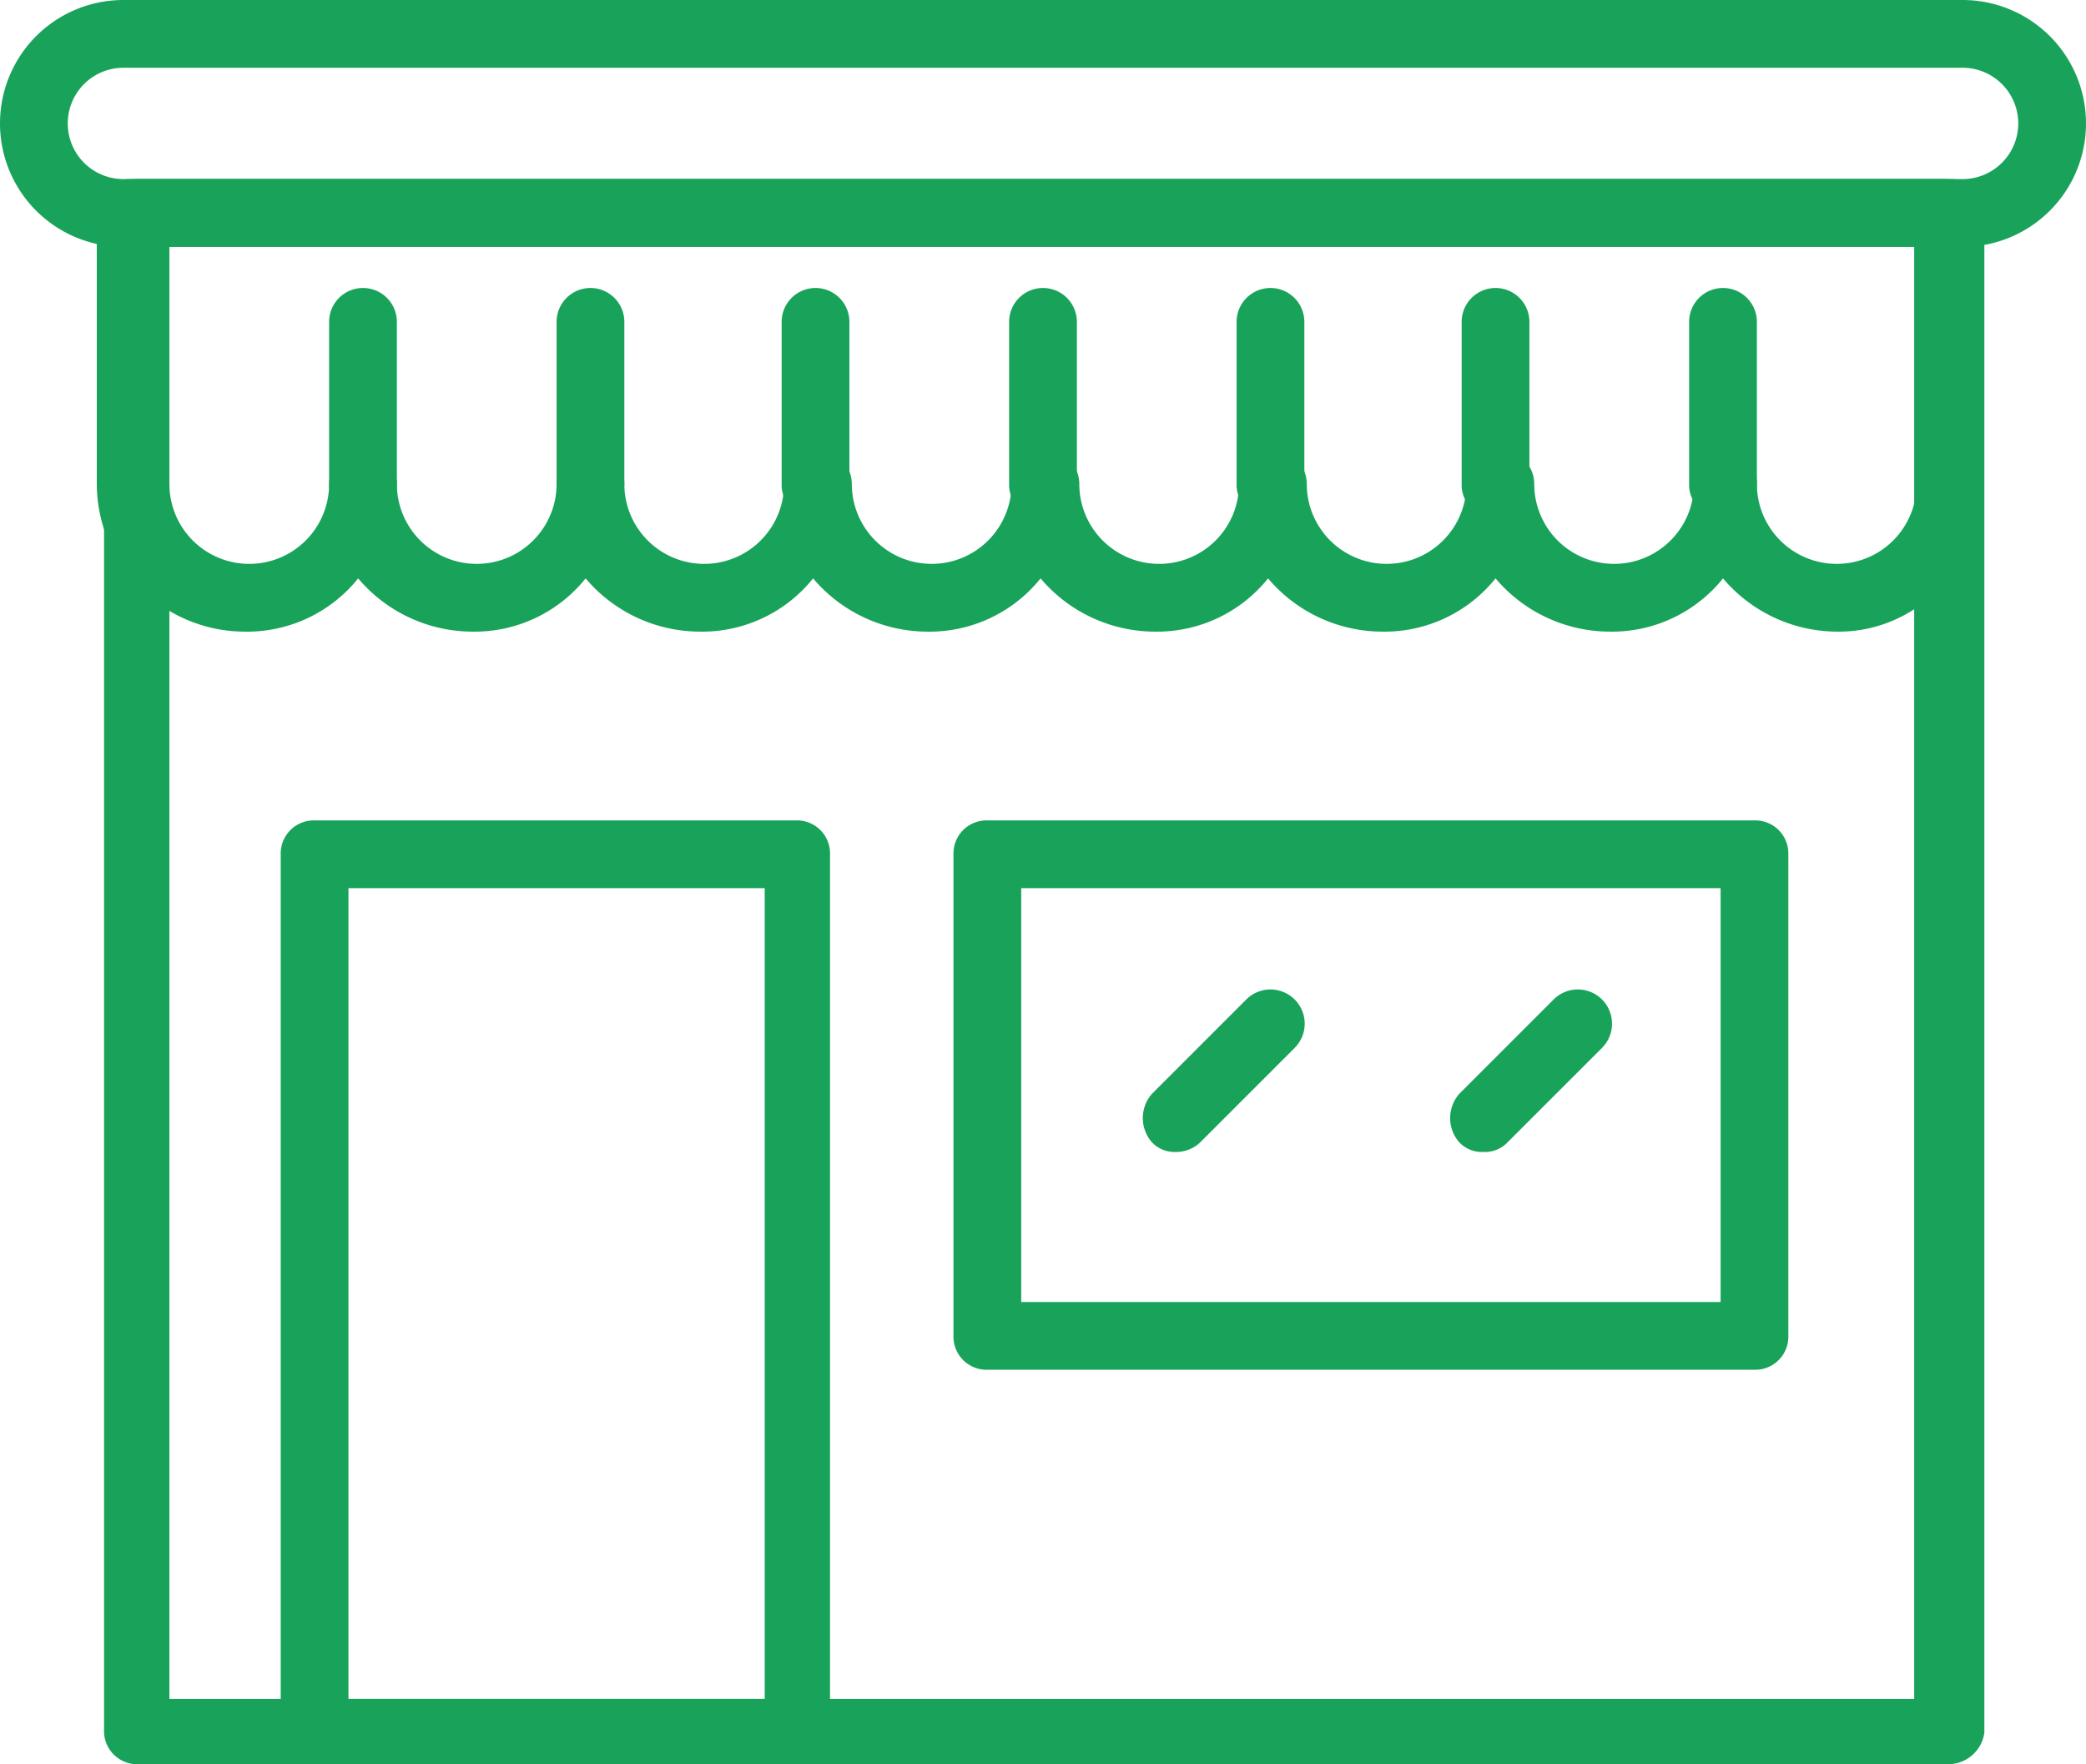 <svg xmlns="http://www.w3.org/2000/svg" width="86.2" height="72.9" viewBox="0 0 86.2 72.9"><g id="empresa" transform="translate(-6.9 -13.5)"><path id="Caminho_126" data-name="Caminho 126" d="M87.4,86.4H12.6A1.367,1.367,0,0,1,11.2,85V22.3a1.367,1.367,0,0,1,1.4-1.4H87.5a1.367,1.367,0,0,1,1.4,1.4V85.1A1.514,1.514,0,0,1,87.4,86.4ZM13.9,83.7H86v-60H13.9Z" fill="#19a35a"></path><path id="Caminho_127" data-name="Caminho 127" d="M82.8,39.6a6.2,6.2,0,0,1-4.7-2.2,5.885,5.885,0,0,1-4.7,2.2,6.2,6.2,0,0,1-4.7-2.2A5.885,5.885,0,0,1,64,39.6a6.2,6.2,0,0,1-4.7-2.2,5.885,5.885,0,0,1-4.7,2.2,6.2,6.2,0,0,1-4.7-2.2,5.885,5.885,0,0,1-4.7,2.2,6.2,6.2,0,0,1-4.7-2.2,5.885,5.885,0,0,1-4.7,2.2,6.2,6.2,0,0,1-4.7-2.2,5.885,5.885,0,0,1-4.7,2.2,6.2,6.2,0,0,1-4.7-2.2A5.885,5.885,0,0,1,17,39.6a6.124,6.124,0,0,1-6.1-6.1V22.3a1.367,1.367,0,0,1,1.4-1.4H87.2a1.367,1.367,0,0,1,1.4,1.4V33.6A5.728,5.728,0,0,1,82.8,39.6Zm-4.7-7.5a1.367,1.367,0,0,1,1.4,1.4,3.3,3.3,0,0,0,6.6,0V23.6H13.9v9.9a3.3,3.3,0,0,0,6.6,0,1.4,1.4,0,1,1,2.8,0,3.3,3.3,0,1,0,6.6,0,1.4,1.4,0,1,1,2.8,0,3.3,3.3,0,0,0,6.6,0,1.4,1.4,0,0,1,2.8,0,3.3,3.3,0,1,0,6.6,0,1.4,1.4,0,1,1,2.8,0,3.3,3.3,0,0,0,6.6,0,1.4,1.4,0,0,1,2.8,0,3.3,3.3,0,0,0,6.6,0,1.4,1.4,0,1,1,2.8,0,3.3,3.3,0,0,0,6.6,0A1.159,1.159,0,0,1,78.1,32.1Z" fill="#19a35a"></path><path id="Caminho_128" data-name="Caminho 128" d="M21.9,34.9a1.367,1.367,0,0,1-1.4-1.4V26.8a1.4,1.4,0,1,1,2.8,0v6.7A1.367,1.367,0,0,1,21.9,34.9Z" fill="#19a35a"></path><path id="Caminho_129" data-name="Caminho 129" d="M31.3,34.9a1.367,1.367,0,0,1-1.4-1.4V26.8a1.4,1.4,0,0,1,2.8,0v6.7A1.43,1.43,0,0,1,31.3,34.9Z" fill="#19a35a"></path><path id="Caminho_130" data-name="Caminho 130" d="M40.6,34.9a1.367,1.367,0,0,1-1.4-1.4V26.8a1.4,1.4,0,0,1,2.8,0v6.7A1.367,1.367,0,0,1,40.6,34.9Z" fill="#19a35a"></path><path id="Caminho_131" data-name="Caminho 131" d="M50,34.9a1.367,1.367,0,0,1-1.4-1.4V26.8a1.4,1.4,0,0,1,2.8,0v6.7A1.367,1.367,0,0,1,50,34.9Z" fill="#19a35a"></path><path id="Caminho_132" data-name="Caminho 132" d="M59.4,34.9A1.367,1.367,0,0,1,58,33.5V26.8a1.4,1.4,0,0,1,2.8,0v6.7A1.5,1.5,0,0,1,59.4,34.9Z" fill="#19a35a"></path><path id="Caminho_133" data-name="Caminho 133" d="M68.7,34.9a1.367,1.367,0,0,1-1.4-1.4V26.8a1.4,1.4,0,0,1,2.8,0v6.7A1.367,1.367,0,0,1,68.7,34.9Z" fill="#19a35a"></path><path id="Caminho_134" data-name="Caminho 134" d="M78.1,34.9a1.367,1.367,0,0,1-1.4-1.4V26.8a1.4,1.4,0,0,1,2.8,0v6.7A1.367,1.367,0,0,1,78.1,34.9Z" fill="#19a35a"></path><path id="Caminho_135" data-name="Caminho 135" d="M39.9,86.4h-20A1.367,1.367,0,0,1,18.5,85V48.8a1.367,1.367,0,0,1,1.4-1.4H39.8a1.367,1.367,0,0,1,1.4,1.4V85A1.347,1.347,0,0,1,39.9,86.4ZM21.3,83.7H38.5V50.2H21.3Z" fill="#19a35a"></path><path id="Caminho_136" data-name="Caminho 136" d="M79.4,70.1H47.7a1.367,1.367,0,0,1-1.4-1.4V48.8a1.367,1.367,0,0,1,1.4-1.4H79.4a1.367,1.367,0,0,1,1.4,1.4V68.7A1.367,1.367,0,0,1,79.4,70.1ZM49.1,67.3H78V50.2H49.1Z" fill="#19a35a"></path><path id="Caminho_137" data-name="Caminho 137" d="M55.5,61.1a1.284,1.284,0,0,1-1-.4,1.519,1.519,0,0,1,0-2l3.9-3.9a1.414,1.414,0,0,1,2,2l-3.9,3.9A1.433,1.433,0,0,1,55.5,61.1Z" fill="#19a35a"></path><path id="Caminho_138" data-name="Caminho 138" d="M68.2,61.1a1.284,1.284,0,0,1-1-.4,1.519,1.519,0,0,1,0-2l3.9-3.9a1.414,1.414,0,0,1,2,2l-3.9,3.9A1.284,1.284,0,0,1,68.2,61.1Z" fill="#19a35a"></path><path id="Caminho_139" data-name="Caminho 139" d="M88,23.7H12a5.1,5.1,0,0,1,0-10.2H88a5.1,5.1,0,0,1,0,10.2ZM12,16.3a2.3,2.3,0,1,0,0,4.6H88a2.3,2.3,0,1,0,0-4.6Z" fill="#19a35a"></path></g></svg>